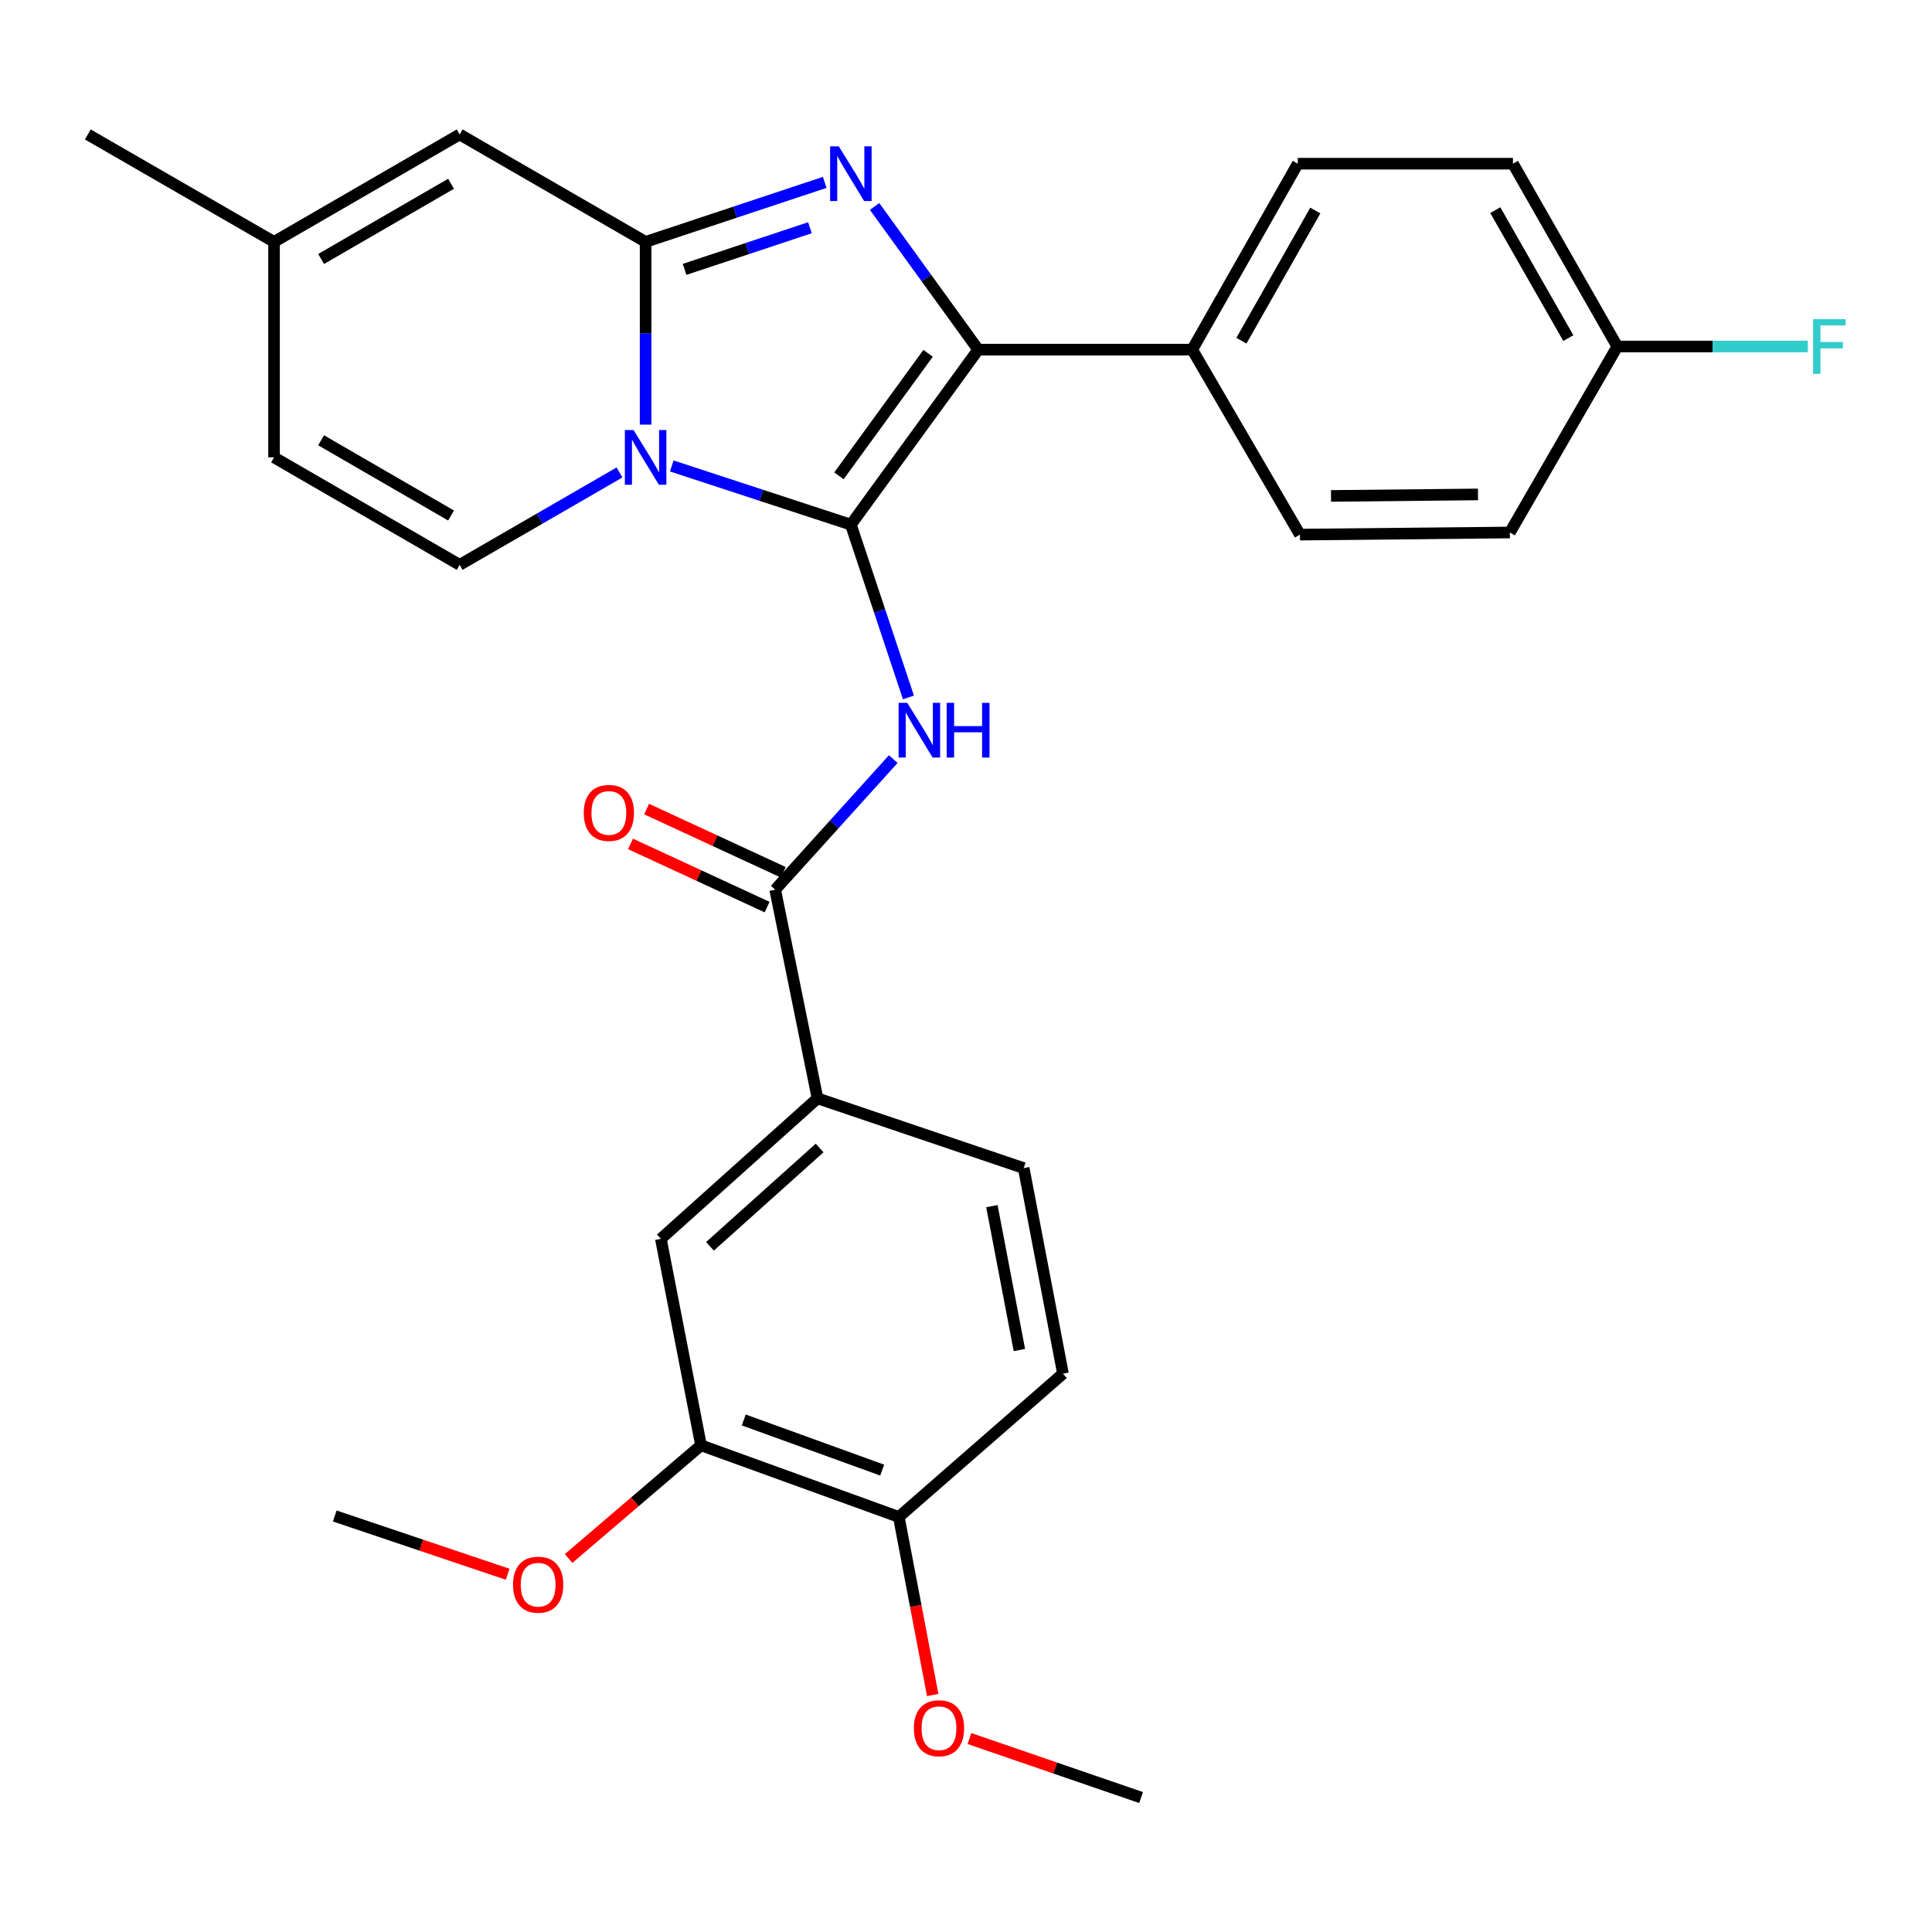 <?xml version='1.0' encoding='iso-8859-1'?>
<svg version='1.1' baseProfile='full'
              xmlns='http://www.w3.org/2000/svg'
                      xmlns:rdkit='http://www.rdkit.org/xml'
                      xmlns:xlink='http://www.w3.org/1999/xlink'
                  xml:space='preserve'
width='1000px' height='1000px' viewBox='0 0 1000 1000'>
<!-- END OF HEADER -->
<rect style='opacity:1.0;fill:#FFFFFF;stroke:none' width='1000' height='1000' x='0' y='0'> </rect>
<path class='bond-0' d='M 440.408,271.567 L 394.055,256.371' style='fill:none;fill-rule:evenodd;stroke:#000000;stroke-width:6px;stroke-linecap:butt;stroke-linejoin:miter;stroke-opacity:1' />
<path class='bond-0' d='M 394.055,256.371 L 347.701,241.175' style='fill:none;fill-rule:evenodd;stroke:#0000FF;stroke-width:6px;stroke-linecap:butt;stroke-linejoin:miter;stroke-opacity:1' />
<path class='bond-3' d='M 440.408,271.567 L 506.326,180.973' style='fill:none;fill-rule:evenodd;stroke:#000000;stroke-width:6px;stroke-linecap:butt;stroke-linejoin:miter;stroke-opacity:1' />
<path class='bond-3' d='M 434.233,246.291 L 480.376,182.875' style='fill:none;fill-rule:evenodd;stroke:#000000;stroke-width:6px;stroke-linecap:butt;stroke-linejoin:miter;stroke-opacity:1' />
<path class='bond-4' d='M 440.408,271.567 L 455.311,316.279' style='fill:none;fill-rule:evenodd;stroke:#000000;stroke-width:6px;stroke-linecap:butt;stroke-linejoin:miter;stroke-opacity:1' />
<path class='bond-4' d='M 455.311,316.279 L 470.213,360.99' style='fill:none;fill-rule:evenodd;stroke:#0000FF;stroke-width:6px;stroke-linecap:butt;stroke-linejoin:miter;stroke-opacity:1' />
<path class='bond-1' d='M 334.166,219.789 L 334.166,172.494' style='fill:none;fill-rule:evenodd;stroke:#0000FF;stroke-width:6px;stroke-linecap:butt;stroke-linejoin:miter;stroke-opacity:1' />
<path class='bond-1' d='M 334.166,172.494 L 334.166,125.198' style='fill:none;fill-rule:evenodd;stroke:#000000;stroke-width:6px;stroke-linecap:butt;stroke-linejoin:miter;stroke-opacity:1' />
<path class='bond-5' d='M 320.647,244.551 L 279.284,268.455' style='fill:none;fill-rule:evenodd;stroke:#0000FF;stroke-width:6px;stroke-linecap:butt;stroke-linejoin:miter;stroke-opacity:1' />
<path class='bond-5' d='M 279.284,268.455 L 237.921,292.359' style='fill:none;fill-rule:evenodd;stroke:#000000;stroke-width:6px;stroke-linecap:butt;stroke-linejoin:miter;stroke-opacity:1' />
<path class='bond-7' d='M 334.166,125.198 L 237.921,69.588' style='fill:none;fill-rule:evenodd;stroke:#000000;stroke-width:6px;stroke-linecap:butt;stroke-linejoin:miter;stroke-opacity:1' />
<path class='bond-29' d='M 334.166,125.198 L 380.518,109.8' style='fill:none;fill-rule:evenodd;stroke:#000000;stroke-width:6px;stroke-linecap:butt;stroke-linejoin:miter;stroke-opacity:1' />
<path class='bond-29' d='M 380.518,109.8 L 426.87,94.402' style='fill:none;fill-rule:evenodd;stroke:#0000FF;stroke-width:6px;stroke-linecap:butt;stroke-linejoin:miter;stroke-opacity:1' />
<path class='bond-29' d='M 354.334,139.43 L 386.78,128.652' style='fill:none;fill-rule:evenodd;stroke:#000000;stroke-width:6px;stroke-linecap:butt;stroke-linejoin:miter;stroke-opacity:1' />
<path class='bond-29' d='M 386.78,128.652 L 419.226,117.873' style='fill:none;fill-rule:evenodd;stroke:#0000FF;stroke-width:6px;stroke-linecap:butt;stroke-linejoin:miter;stroke-opacity:1' />
<path class='bond-2' d='M 452.692,106.875 L 479.509,143.924' style='fill:none;fill-rule:evenodd;stroke:#0000FF;stroke-width:6px;stroke-linecap:butt;stroke-linejoin:miter;stroke-opacity:1' />
<path class='bond-2' d='M 479.509,143.924 L 506.326,180.973' style='fill:none;fill-rule:evenodd;stroke:#000000;stroke-width:6px;stroke-linecap:butt;stroke-linejoin:miter;stroke-opacity:1' />
<path class='bond-10' d='M 506.326,180.973 L 617.083,180.973' style='fill:none;fill-rule:evenodd;stroke:#000000;stroke-width:6px;stroke-linecap:butt;stroke-linejoin:miter;stroke-opacity:1' />
<path class='bond-6' d='M 462.345,392.909 L 431.788,426.706' style='fill:none;fill-rule:evenodd;stroke:#0000FF;stroke-width:6px;stroke-linecap:butt;stroke-linejoin:miter;stroke-opacity:1' />
<path class='bond-6' d='M 431.788,426.706 L 401.231,460.502' style='fill:none;fill-rule:evenodd;stroke:#000000;stroke-width:6px;stroke-linecap:butt;stroke-linejoin:miter;stroke-opacity:1' />
<path class='bond-9' d='M 237.921,292.359 L 141.842,236.738' style='fill:none;fill-rule:evenodd;stroke:#000000;stroke-width:6px;stroke-linecap:butt;stroke-linejoin:miter;stroke-opacity:1' />
<path class='bond-9' d='M 233.462,266.824 L 166.207,227.889' style='fill:none;fill-rule:evenodd;stroke:#000000;stroke-width:6px;stroke-linecap:butt;stroke-linejoin:miter;stroke-opacity:1' />
<path class='bond-8' d='M 401.231,460.502 L 423.137,568.5' style='fill:none;fill-rule:evenodd;stroke:#000000;stroke-width:6px;stroke-linecap:butt;stroke-linejoin:miter;stroke-opacity:1' />
<path class='bond-14' d='M 405.401,451.488 L 370.046,435.134' style='fill:none;fill-rule:evenodd;stroke:#000000;stroke-width:6px;stroke-linecap:butt;stroke-linejoin:miter;stroke-opacity:1' />
<path class='bond-14' d='M 370.046,435.134 L 334.692,418.78' style='fill:none;fill-rule:evenodd;stroke:#FF0000;stroke-width:6px;stroke-linecap:butt;stroke-linejoin:miter;stroke-opacity:1' />
<path class='bond-14' d='M 397.061,469.517 L 361.706,453.163' style='fill:none;fill-rule:evenodd;stroke:#000000;stroke-width:6px;stroke-linecap:butt;stroke-linejoin:miter;stroke-opacity:1' />
<path class='bond-14' d='M 361.706,453.163 L 326.352,436.81' style='fill:none;fill-rule:evenodd;stroke:#FF0000;stroke-width:6px;stroke-linecap:butt;stroke-linejoin:miter;stroke-opacity:1' />
<path class='bond-31' d='M 237.921,69.588 L 141.842,125.198' style='fill:none;fill-rule:evenodd;stroke:#000000;stroke-width:6px;stroke-linecap:butt;stroke-linejoin:miter;stroke-opacity:1' />
<path class='bond-31' d='M 233.46,95.122 L 166.205,134.049' style='fill:none;fill-rule:evenodd;stroke:#000000;stroke-width:6px;stroke-linecap:butt;stroke-linejoin:miter;stroke-opacity:1' />
<path class='bond-12' d='M 423.137,568.5 L 342.056,641.216' style='fill:none;fill-rule:evenodd;stroke:#000000;stroke-width:6px;stroke-linecap:butt;stroke-linejoin:miter;stroke-opacity:1' />
<path class='bond-12' d='M 424.238,594.196 L 367.481,645.097' style='fill:none;fill-rule:evenodd;stroke:#000000;stroke-width:6px;stroke-linecap:butt;stroke-linejoin:miter;stroke-opacity:1' />
<path class='bond-16' d='M 423.137,568.5 L 529.866,604.61' style='fill:none;fill-rule:evenodd;stroke:#000000;stroke-width:6px;stroke-linecap:butt;stroke-linejoin:miter;stroke-opacity:1' />
<path class='bond-11' d='M 141.842,236.738 L 141.842,125.198' style='fill:none;fill-rule:evenodd;stroke:#000000;stroke-width:6px;stroke-linecap:butt;stroke-linejoin:miter;stroke-opacity:1' />
<path class='bond-18' d='M 617.083,180.973 L 671.733,84.729' style='fill:none;fill-rule:evenodd;stroke:#000000;stroke-width:6px;stroke-linecap:butt;stroke-linejoin:miter;stroke-opacity:1' />
<path class='bond-18' d='M 642.554,176.345 L 680.809,108.974' style='fill:none;fill-rule:evenodd;stroke:#000000;stroke-width:6px;stroke-linecap:butt;stroke-linejoin:miter;stroke-opacity:1' />
<path class='bond-19' d='M 617.083,180.973 L 672.836,276.721' style='fill:none;fill-rule:evenodd;stroke:#000000;stroke-width:6px;stroke-linecap:butt;stroke-linejoin:miter;stroke-opacity:1' />
<path class='bond-26' d='M 141.842,125.198 L 45.455,69.588' style='fill:none;fill-rule:evenodd;stroke:#000000;stroke-width:6px;stroke-linecap:butt;stroke-linejoin:miter;stroke-opacity:1' />
<path class='bond-13' d='M 342.056,641.216 L 362.848,748.088' style='fill:none;fill-rule:evenodd;stroke:#000000;stroke-width:6px;stroke-linecap:butt;stroke-linejoin:miter;stroke-opacity:1' />
<path class='bond-21' d='M 362.848,748.088 L 328.583,777.379' style='fill:none;fill-rule:evenodd;stroke:#000000;stroke-width:6px;stroke-linecap:butt;stroke-linejoin:miter;stroke-opacity:1' />
<path class='bond-21' d='M 328.583,777.379 L 294.317,806.669' style='fill:none;fill-rule:evenodd;stroke:#FF0000;stroke-width:6px;stroke-linecap:butt;stroke-linejoin:miter;stroke-opacity:1' />
<path class='bond-32' d='M 362.848,748.088 L 465.217,785.168' style='fill:none;fill-rule:evenodd;stroke:#000000;stroke-width:6px;stroke-linecap:butt;stroke-linejoin:miter;stroke-opacity:1' />
<path class='bond-32' d='M 384.969,734.973 L 456.627,760.929' style='fill:none;fill-rule:evenodd;stroke:#000000;stroke-width:6px;stroke-linecap:butt;stroke-linejoin:miter;stroke-opacity:1' />
<path class='bond-15' d='M 465.217,785.168 L 550.194,711.007' style='fill:none;fill-rule:evenodd;stroke:#000000;stroke-width:6px;stroke-linecap:butt;stroke-linejoin:miter;stroke-opacity:1' />
<path class='bond-25' d='M 465.217,785.168 L 473.991,831.257' style='fill:none;fill-rule:evenodd;stroke:#000000;stroke-width:6px;stroke-linecap:butt;stroke-linejoin:miter;stroke-opacity:1' />
<path class='bond-25' d='M 473.991,831.257 L 482.764,877.345' style='fill:none;fill-rule:evenodd;stroke:#FF0000;stroke-width:6px;stroke-linecap:butt;stroke-linejoin:miter;stroke-opacity:1' />
<path class='bond-17' d='M 529.866,604.61 L 550.194,711.007' style='fill:none;fill-rule:evenodd;stroke:#000000;stroke-width:6px;stroke-linecap:butt;stroke-linejoin:miter;stroke-opacity:1' />
<path class='bond-17' d='M 513.403,624.297 L 527.633,698.775' style='fill:none;fill-rule:evenodd;stroke:#000000;stroke-width:6px;stroke-linecap:butt;stroke-linejoin:miter;stroke-opacity:1' />
<path class='bond-23' d='M 671.733,84.729 L 783.107,84.729' style='fill:none;fill-rule:evenodd;stroke:#000000;stroke-width:6px;stroke-linecap:butt;stroke-linejoin:miter;stroke-opacity:1' />
<path class='bond-22' d='M 672.836,276.721 L 781.507,275.617' style='fill:none;fill-rule:evenodd;stroke:#000000;stroke-width:6px;stroke-linecap:butt;stroke-linejoin:miter;stroke-opacity:1' />
<path class='bond-22' d='M 688.935,256.692 L 765.005,255.919' style='fill:none;fill-rule:evenodd;stroke:#000000;stroke-width:6px;stroke-linecap:butt;stroke-linejoin:miter;stroke-opacity:1' />
<path class='bond-20' d='M 837.117,179.351 L 781.507,275.617' style='fill:none;fill-rule:evenodd;stroke:#000000;stroke-width:6px;stroke-linecap:butt;stroke-linejoin:miter;stroke-opacity:1' />
<path class='bond-24' d='M 837.117,179.351 L 886.422,179.351' style='fill:none;fill-rule:evenodd;stroke:#000000;stroke-width:6px;stroke-linecap:butt;stroke-linejoin:miter;stroke-opacity:1' />
<path class='bond-24' d='M 886.422,179.351 L 935.727,179.351' style='fill:none;fill-rule:evenodd;stroke:#33CCCC;stroke-width:6px;stroke-linecap:butt;stroke-linejoin:miter;stroke-opacity:1' />
<path class='bond-30' d='M 837.117,179.351 L 783.107,84.729' style='fill:none;fill-rule:evenodd;stroke:#000000;stroke-width:6px;stroke-linecap:butt;stroke-linejoin:miter;stroke-opacity:1' />
<path class='bond-30' d='M 811.763,175.005 L 773.957,108.77' style='fill:none;fill-rule:evenodd;stroke:#000000;stroke-width:6px;stroke-linecap:butt;stroke-linejoin:miter;stroke-opacity:1' />
<path class='bond-27' d='M 262.767,814.835 L 218.02,799.753' style='fill:none;fill-rule:evenodd;stroke:#FF0000;stroke-width:6px;stroke-linecap:butt;stroke-linejoin:miter;stroke-opacity:1' />
<path class='bond-27' d='M 218.02,799.753 L 173.273,784.672' style='fill:none;fill-rule:evenodd;stroke:#000000;stroke-width:6px;stroke-linecap:butt;stroke-linejoin:miter;stroke-opacity:1' />
<path class='bond-28' d='M 501.785,899.867 L 546.207,915.139' style='fill:none;fill-rule:evenodd;stroke:#FF0000;stroke-width:6px;stroke-linecap:butt;stroke-linejoin:miter;stroke-opacity:1' />
<path class='bond-28' d='M 546.207,915.139 L 590.63,930.412' style='fill:none;fill-rule:evenodd;stroke:#000000;stroke-width:6px;stroke-linecap:butt;stroke-linejoin:miter;stroke-opacity:1' />
<path  class='atom-1' d='M 327.906 222.578
L 337.186 237.578
Q 338.106 239.058, 339.586 241.738
Q 341.066 244.418, 341.146 244.578
L 341.146 222.578
L 344.906 222.578
L 344.906 250.898
L 341.026 250.898
L 331.066 234.498
Q 329.906 232.578, 328.666 230.378
Q 327.466 228.178, 327.106 227.498
L 327.106 250.898
L 323.426 250.898
L 323.426 222.578
L 327.906 222.578
' fill='#0000FF'/>
<path  class='atom-3' d='M 434.148 75.745
L 443.428 90.745
Q 444.348 92.225, 445.828 94.905
Q 447.308 97.585, 447.388 97.745
L 447.388 75.745
L 451.148 75.745
L 451.148 104.065
L 447.268 104.065
L 437.308 87.665
Q 436.148 85.745, 434.908 83.545
Q 433.708 81.345, 433.348 80.665
L 433.348 104.065
L 429.668 104.065
L 429.668 75.745
L 434.148 75.745
' fill='#0000FF'/>
<path  class='atom-5' d='M 469.607 363.794
L 478.887 378.794
Q 479.807 380.274, 481.287 382.954
Q 482.767 385.634, 482.847 385.794
L 482.847 363.794
L 486.607 363.794
L 486.607 392.114
L 482.727 392.114
L 472.767 375.714
Q 471.607 373.794, 470.367 371.594
Q 469.167 369.394, 468.807 368.714
L 468.807 392.114
L 465.127 392.114
L 465.127 363.794
L 469.607 363.794
' fill='#0000FF'/>
<path  class='atom-5' d='M 490.007 363.794
L 493.847 363.794
L 493.847 375.834
L 508.327 375.834
L 508.327 363.794
L 512.167 363.794
L 512.167 392.114
L 508.327 392.114
L 508.327 379.034
L 493.847 379.034
L 493.847 392.114
L 490.007 392.114
L 490.007 363.794
' fill='#0000FF'/>
<path  class='atom-15' d='M 302.151 420.765
Q 302.151 413.965, 305.511 410.165
Q 308.871 406.365, 315.151 406.365
Q 321.431 406.365, 324.791 410.165
Q 328.151 413.965, 328.151 420.765
Q 328.151 427.645, 324.751 431.565
Q 321.351 435.445, 315.151 435.445
Q 308.911 435.445, 305.511 431.565
Q 302.151 427.685, 302.151 420.765
M 315.151 432.245
Q 319.471 432.245, 321.791 429.365
Q 324.151 426.445, 324.151 420.765
Q 324.151 415.205, 321.791 412.405
Q 319.471 409.565, 315.151 409.565
Q 310.831 409.565, 308.471 412.365
Q 306.151 415.165, 306.151 420.765
Q 306.151 426.485, 308.471 429.365
Q 310.831 432.245, 315.151 432.245
' fill='#FF0000'/>
<path  class='atom-22' d='M 265.544 820.232
Q 265.544 813.432, 268.904 809.632
Q 272.264 805.832, 278.544 805.832
Q 284.824 805.832, 288.184 809.632
Q 291.544 813.432, 291.544 820.232
Q 291.544 827.112, 288.144 831.032
Q 284.744 834.912, 278.544 834.912
Q 272.304 834.912, 268.904 831.032
Q 265.544 827.152, 265.544 820.232
M 278.544 831.712
Q 282.864 831.712, 285.184 828.832
Q 287.544 825.912, 287.544 820.232
Q 287.544 814.672, 285.184 811.872
Q 282.864 809.032, 278.544 809.032
Q 274.224 809.032, 271.864 811.832
Q 269.544 814.632, 269.544 820.232
Q 269.544 825.952, 271.864 828.832
Q 274.224 831.712, 278.544 831.712
' fill='#FF0000'/>
<path  class='atom-25' d='M 938.471 165.191
L 955.311 165.191
L 955.311 168.431
L 942.271 168.431
L 942.271 177.031
L 953.871 177.031
L 953.871 180.311
L 942.271 180.311
L 942.271 193.511
L 938.471 193.511
L 938.471 165.191
' fill='#33CCCC'/>
<path  class='atom-26' d='M 473.02 894.526
Q 473.02 887.726, 476.38 883.926
Q 479.74 880.126, 486.02 880.126
Q 492.3 880.126, 495.66 883.926
Q 499.02 887.726, 499.02 894.526
Q 499.02 901.406, 495.62 905.326
Q 492.22 909.206, 486.02 909.206
Q 479.78 909.206, 476.38 905.326
Q 473.02 901.446, 473.02 894.526
M 486.02 906.006
Q 490.34 906.006, 492.66 903.126
Q 495.02 900.206, 495.02 894.526
Q 495.02 888.966, 492.66 886.166
Q 490.34 883.326, 486.02 883.326
Q 481.7 883.326, 479.34 886.126
Q 477.02 888.926, 477.02 894.526
Q 477.02 900.246, 479.34 903.126
Q 481.7 906.006, 486.02 906.006
' fill='#FF0000'/>
</svg>
